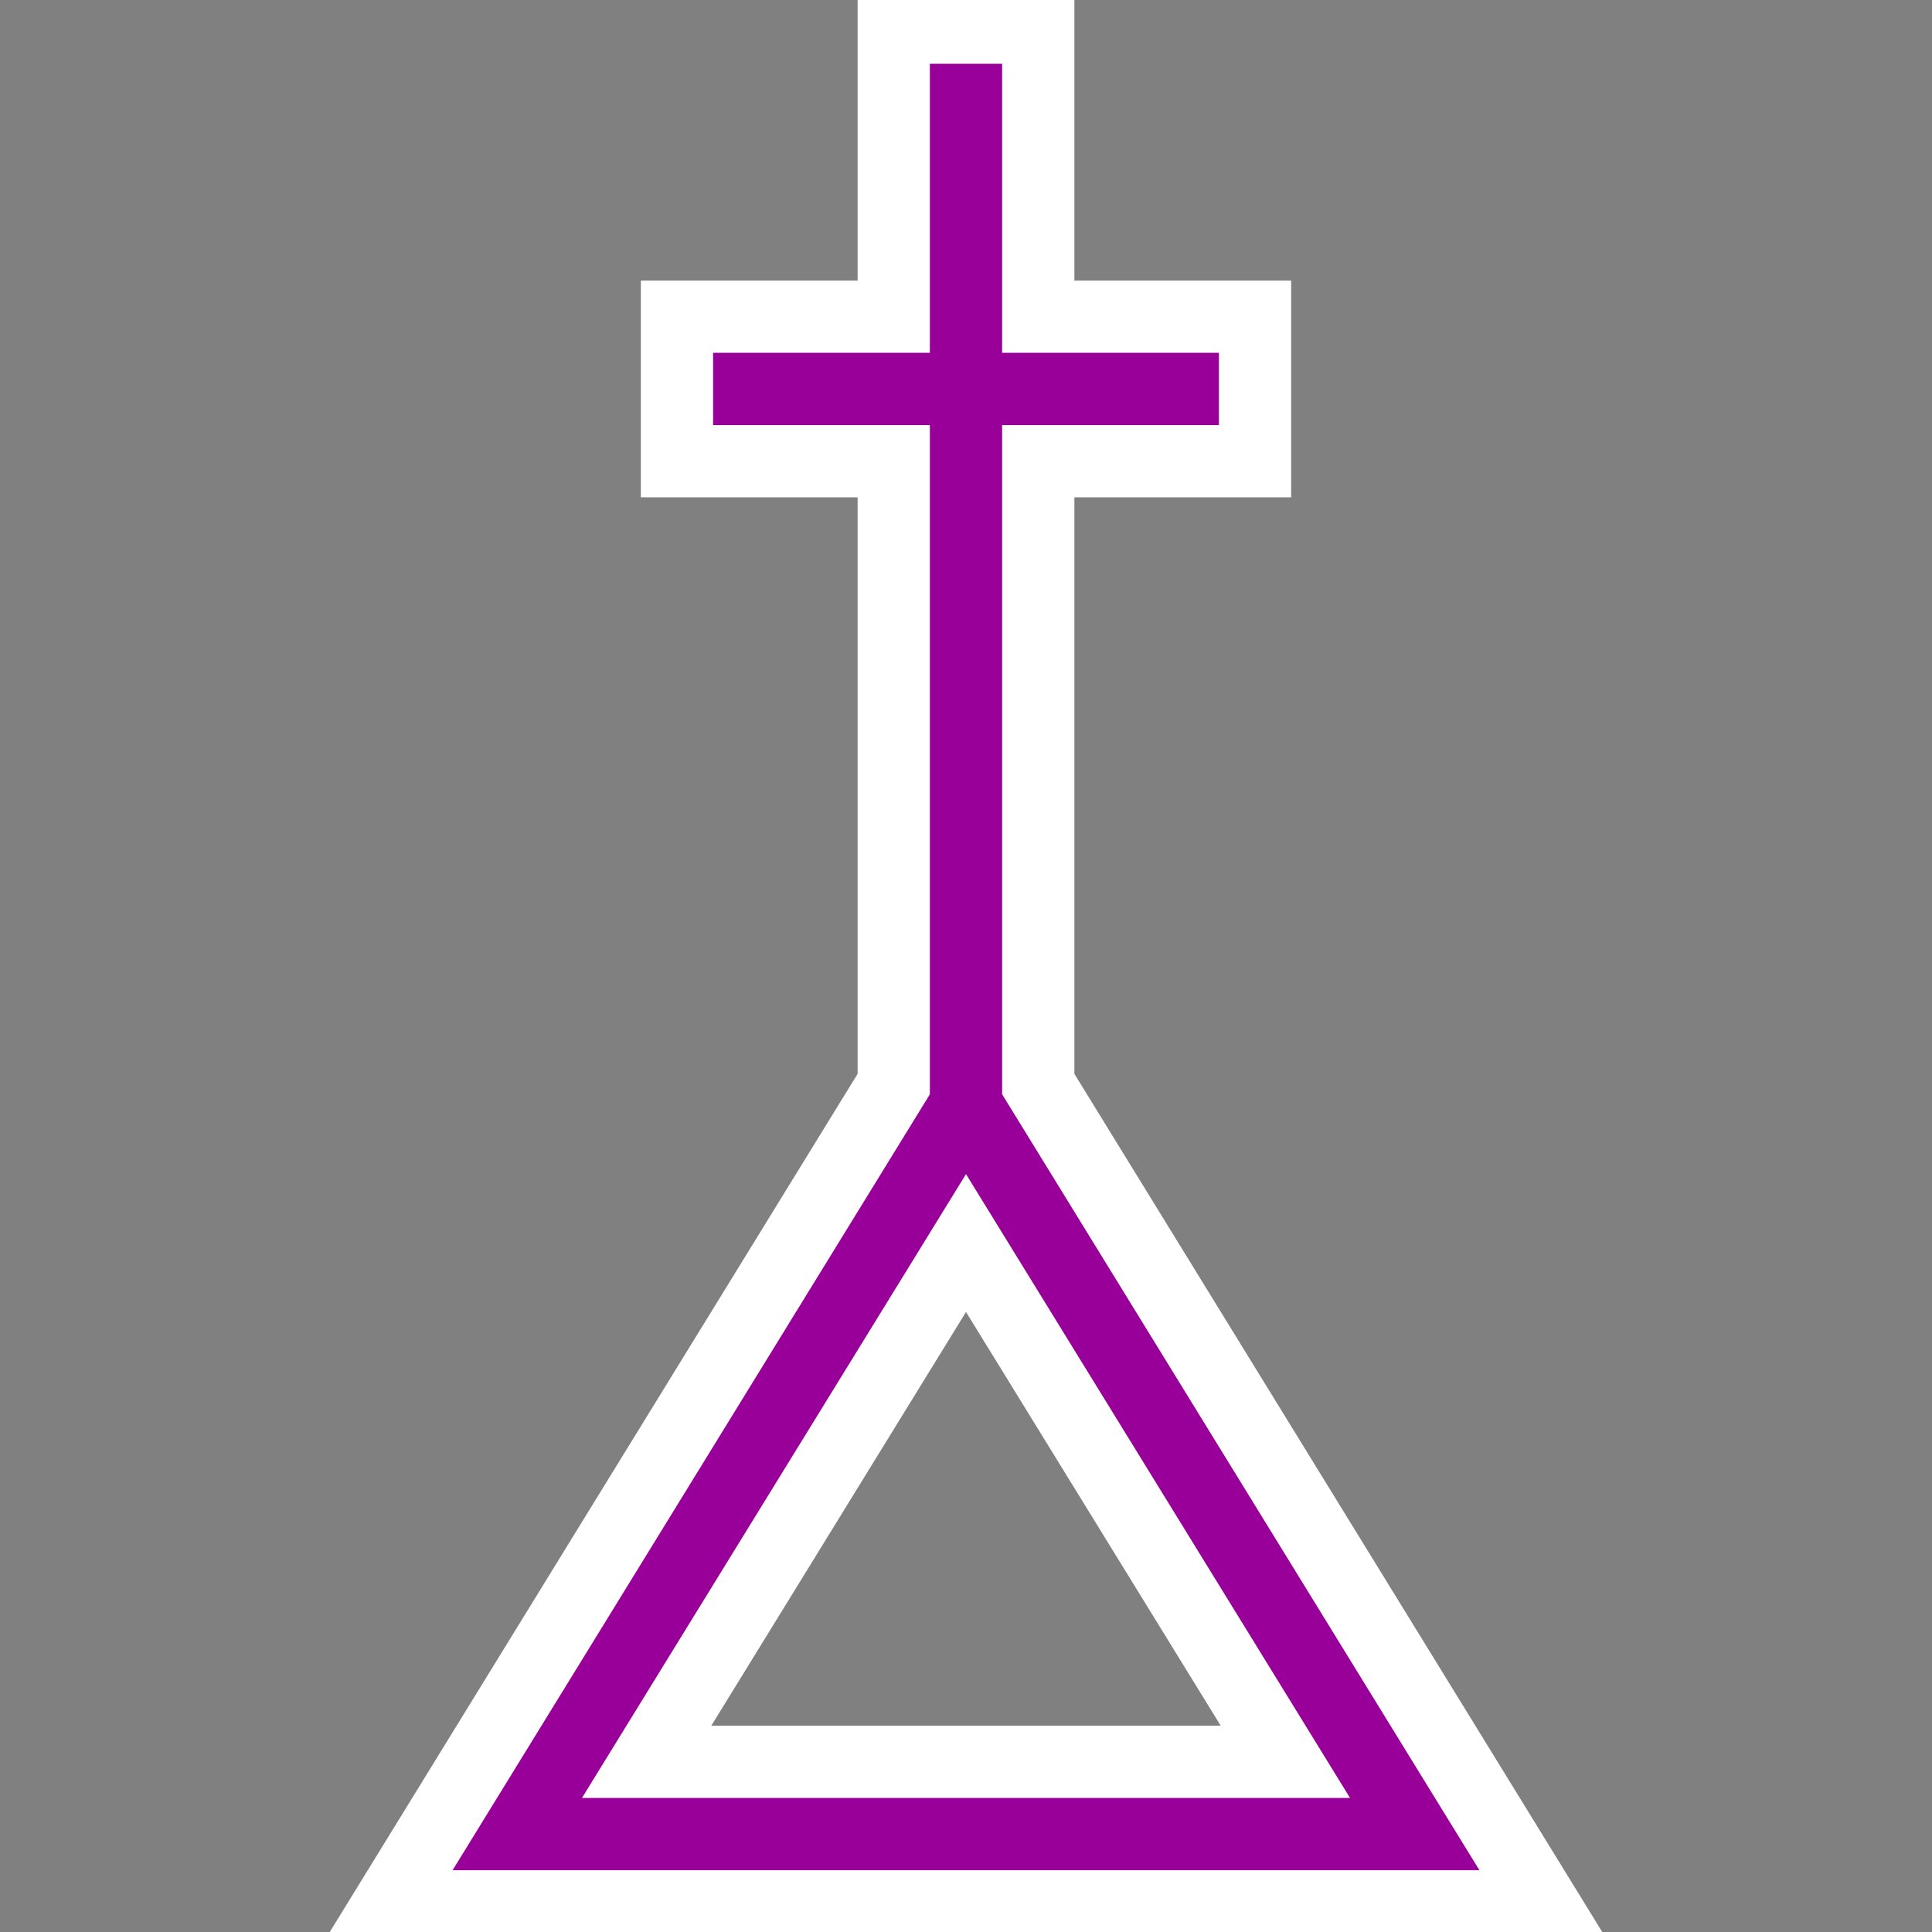 <?xml version="1.0" encoding="UTF-8" standalone="no" ?>
<!DOCTYPE svg PUBLIC "-//W3C//DTD SVG 1.1//EN" "http://www.w3.org/Graphics/SVG/1.1/DTD/svg11.dtd">
<svg xmlns="http://www.w3.org/2000/svg" xmlns:xlink="http://www.w3.org/1999/xlink" version="1.1" width="40" height="40" viewBox="0 0 40 40" xml:space="preserve">
<rect x="0" y="0" width="40" height="40" fill="#808080" stroke="none"/>
<desc>Created with Fabric.js 5.3.0</desc>
<defs>
</defs>
<g transform="matrix(1.496 0 0 1.496 20 20.021)" id="JgaHQrkAT15Fq03ZXtr-8"  >
<path style="stroke: rgb(255,255,255); stroke-width: 1; stroke-dasharray: none; stroke-linecap: butt; stroke-dashoffset: 0; stroke-linejoin: miter; stroke-miterlimit: 4; fill: rgb(153,0,153); fill-rule: nonzero; opacity: 1;" vector-effect="non-scaling-stroke"  transform=" translate(-20, -20)" d="M 12 33 L 28 33 L 21 21.62 L 21 13 L 24 13 L 24 11 L 21 11 L 21 7 L 19 7 L 19 11 L 16 11 L 16 13 L 19 13 L 19 21.62 L 12 33 Z M 15.58 31 L 20 23.82 L 24.42 31 L 15.58 31 Z" stroke-linecap="round" />
</g>
</svg>